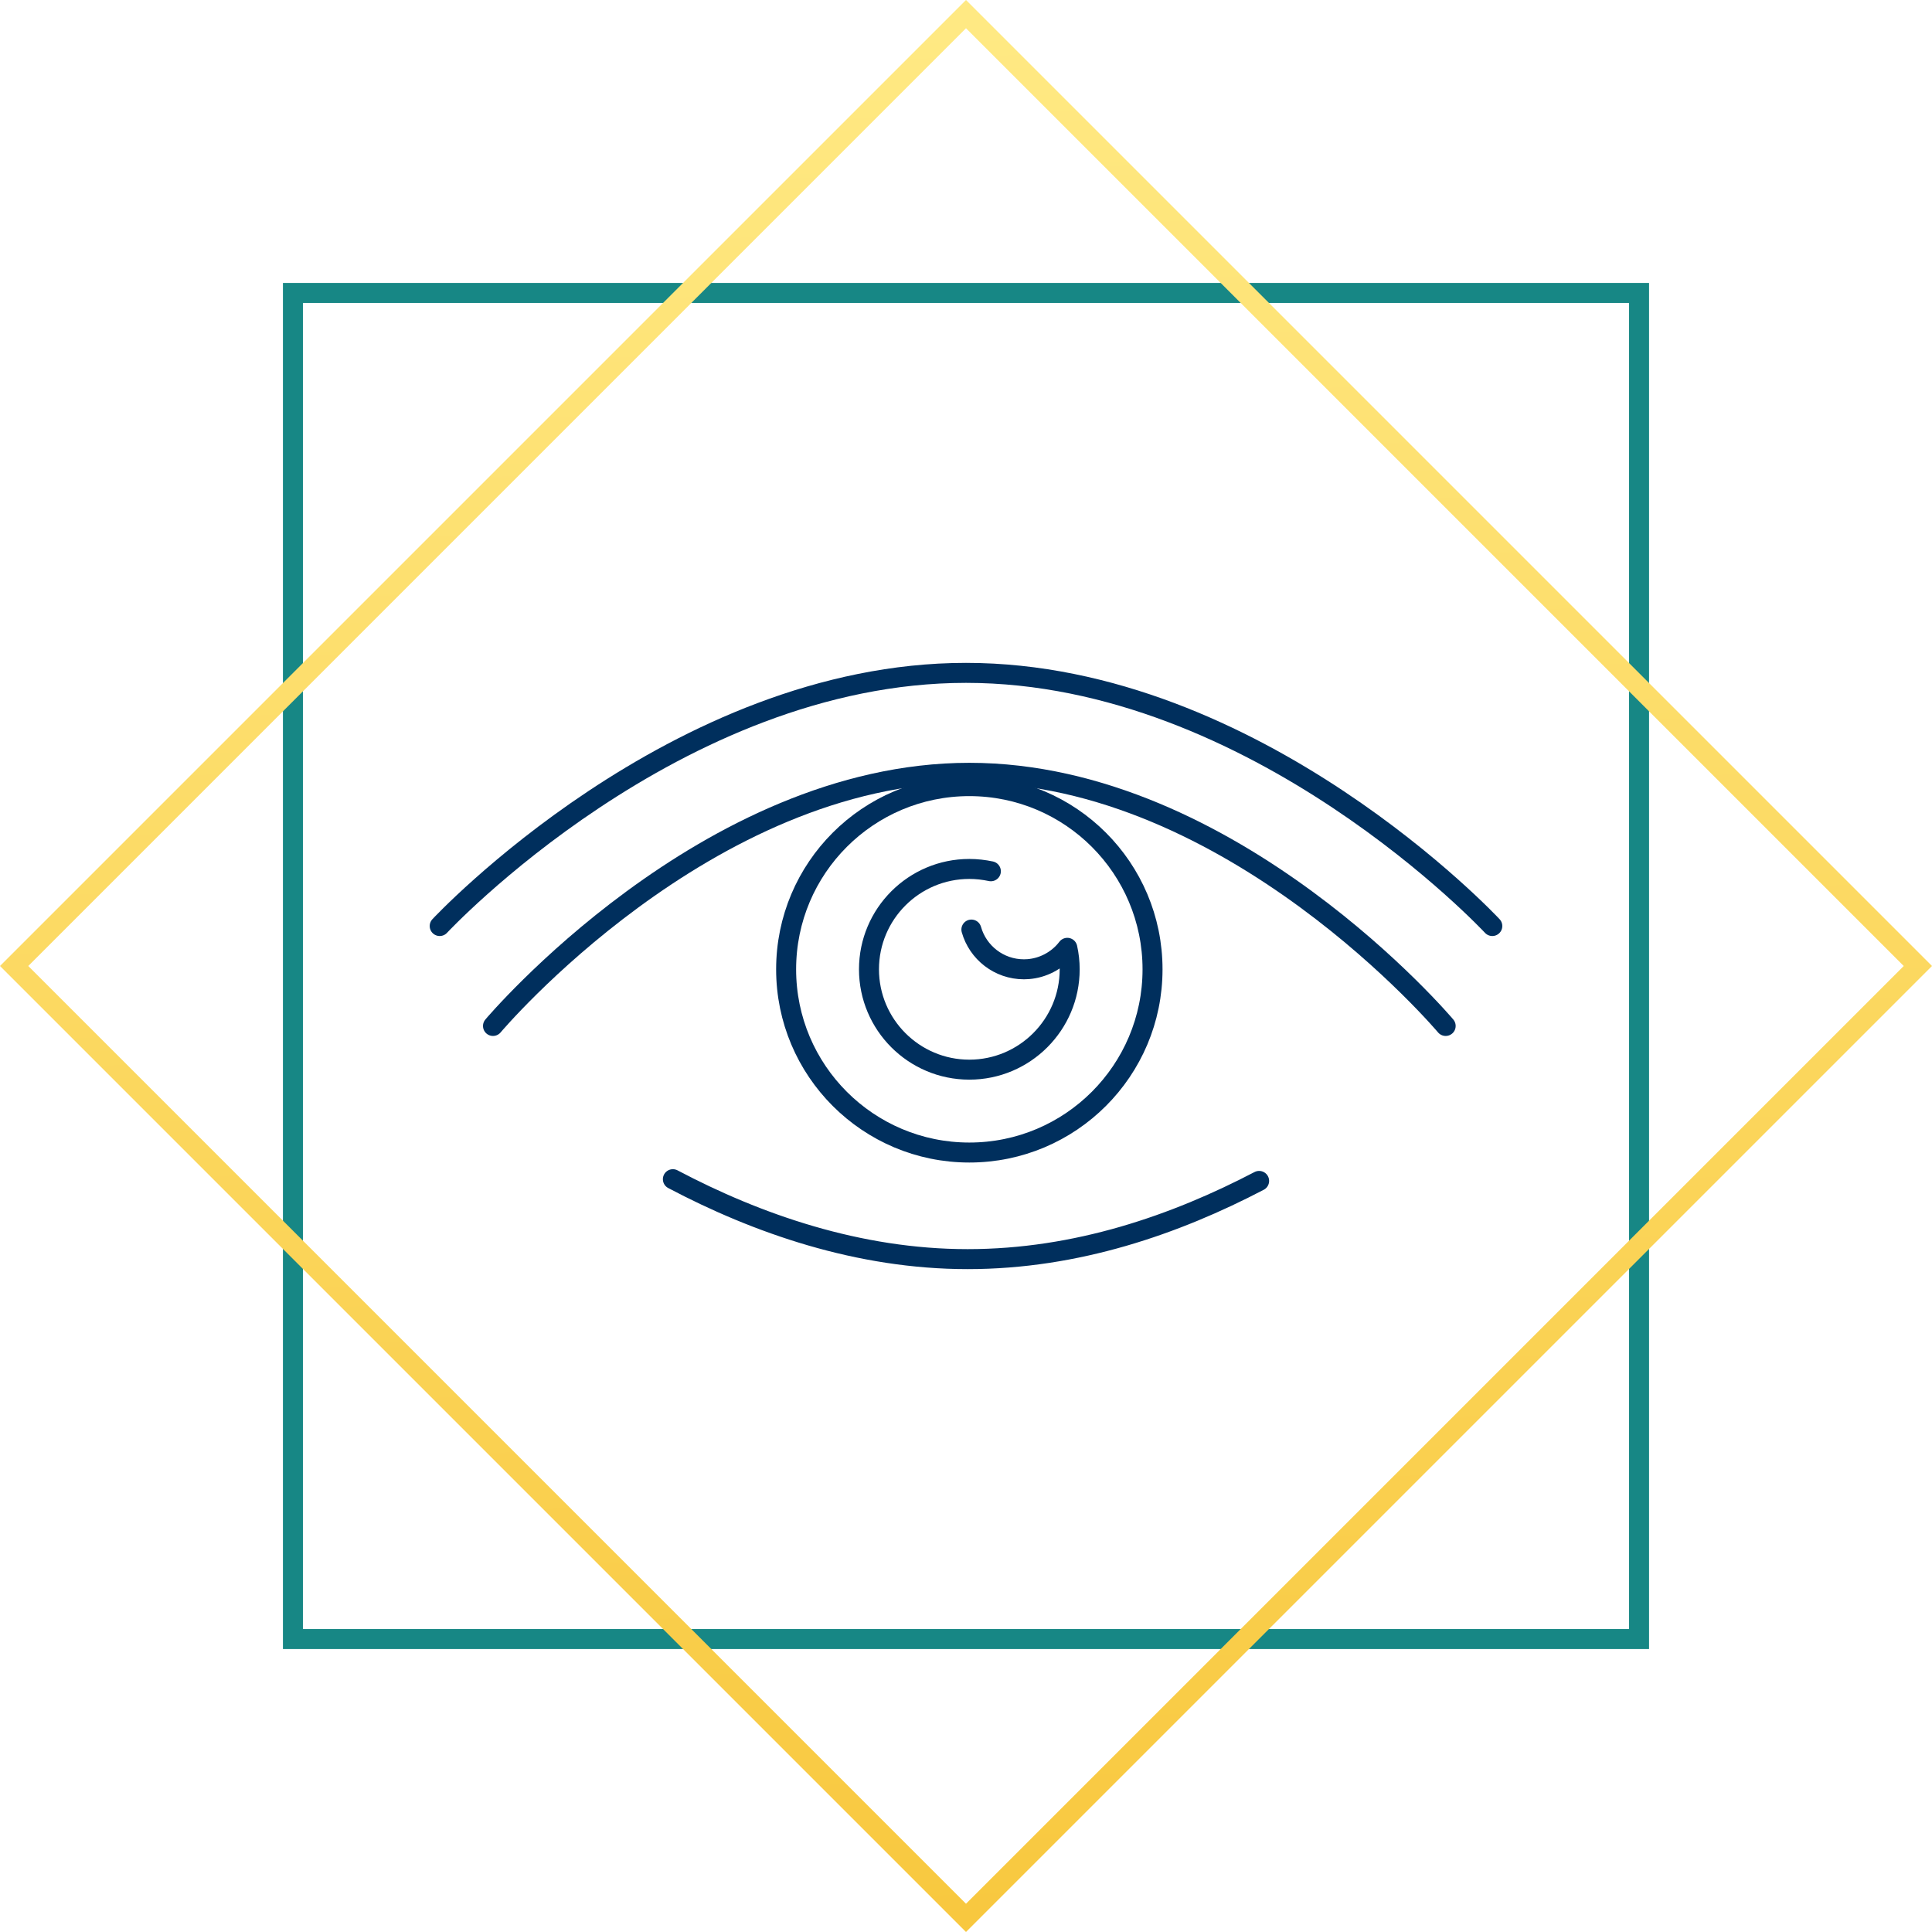 <?xml version="1.0" encoding="UTF-8"?>
<svg width="290px" height="290px" viewBox="0 0 290 290" version="1.1" xmlns="http://www.w3.org/2000/svg" xmlns:xlink="http://www.w3.org/1999/xlink">
    <title>Cut Assets/Homepage/Assets/Services/PrairieVision-hp2024-Service02-Icon-Dry Eye Therapy</title>
    <defs>
        <linearGradient x1="-8.67361738e-16%" y1="-8.40473524e-14%" x2="107.873%" y2="100%" id="linearGradient-1">
            <stop stop-color="#FFE983" offset="0%"></stop>
            <stop stop-color="#F8C73D" offset="100%"></stop>
        </linearGradient>
    </defs>
    <g id="Creative-Comps-2024-(Start-Here)" stroke="none" stroke-width="1" fill="none" fill-rule="evenodd">
        <g id="Service-01-Copy-5" transform="translate(0, 0)" stroke-width="3">
            <g id="Cut-Assets/Homepage/Assets/Services/PrairieVision-hp2024-Service02-Icon-Dry-Eye-Therapy">
                <g id="Colors/onyx" transform="translate(42.469, 42.469)" stroke="#178785">
                    <rect id="Rectangle" x="1.5" y="1.5" width="202.061" height="202.061"></rect>
                </g>
                <g id="Colors/onyx" transform="translate(145, 145) rotate(45) translate(-145, -145)translate(42.469, 42.469)" stroke="url(#linearGradient-1)">
                    <rect id="Rectangle" x="1.5" y="1.5" width="202.061" height="202.061"></rect>
                </g>
                <g id="Group" transform="translate(66, 101)" stroke="#002F5D" stroke-linecap="round" stroke-linejoin="round">
                    <path d="M0,38 C0,38 35.368,0 79,0 C122.632,0 158,38 158,38" id="Path"></path>
                    <path d="M8,53 C8,53 40.01,15 79.5,15 C118.99,15 151,53 151,53" id="Path"></path>
                    <path d="M35,76 C47.631,82.669 62.859,88 79.247,88 C95.636,88 110.47,82.802 123,76.259" id="Path"></path>
                    <g transform="translate(52, 17)">
                        <path d="M30.733,12.779 C29.688,12.56 28.607,12.432 27.5,12.432 C19.188,12.432 12.437,19.184 12.437,27.496 C12.437,35.807 19.188,42.559 27.5,42.559 C35.812,42.559 42.563,35.798 42.563,27.496 C42.563,26.389 42.44,25.308 42.208,24.271 C41.474,25.238 40.516,26.033 39.427,26.591 C38.496,27.069 37.459,27.377 36.361,27.469 C36.141,27.487 35.917,27.496 35.697,27.496 C31.941,27.496 28.778,24.974 27.808,21.53" id="Path"></path>
                        <circle id="Oval" cx="27.5" cy="27.5" r="27.5"></circle>
                    </g>
                </g>
            </g>
        </g>
    </g>
</svg>